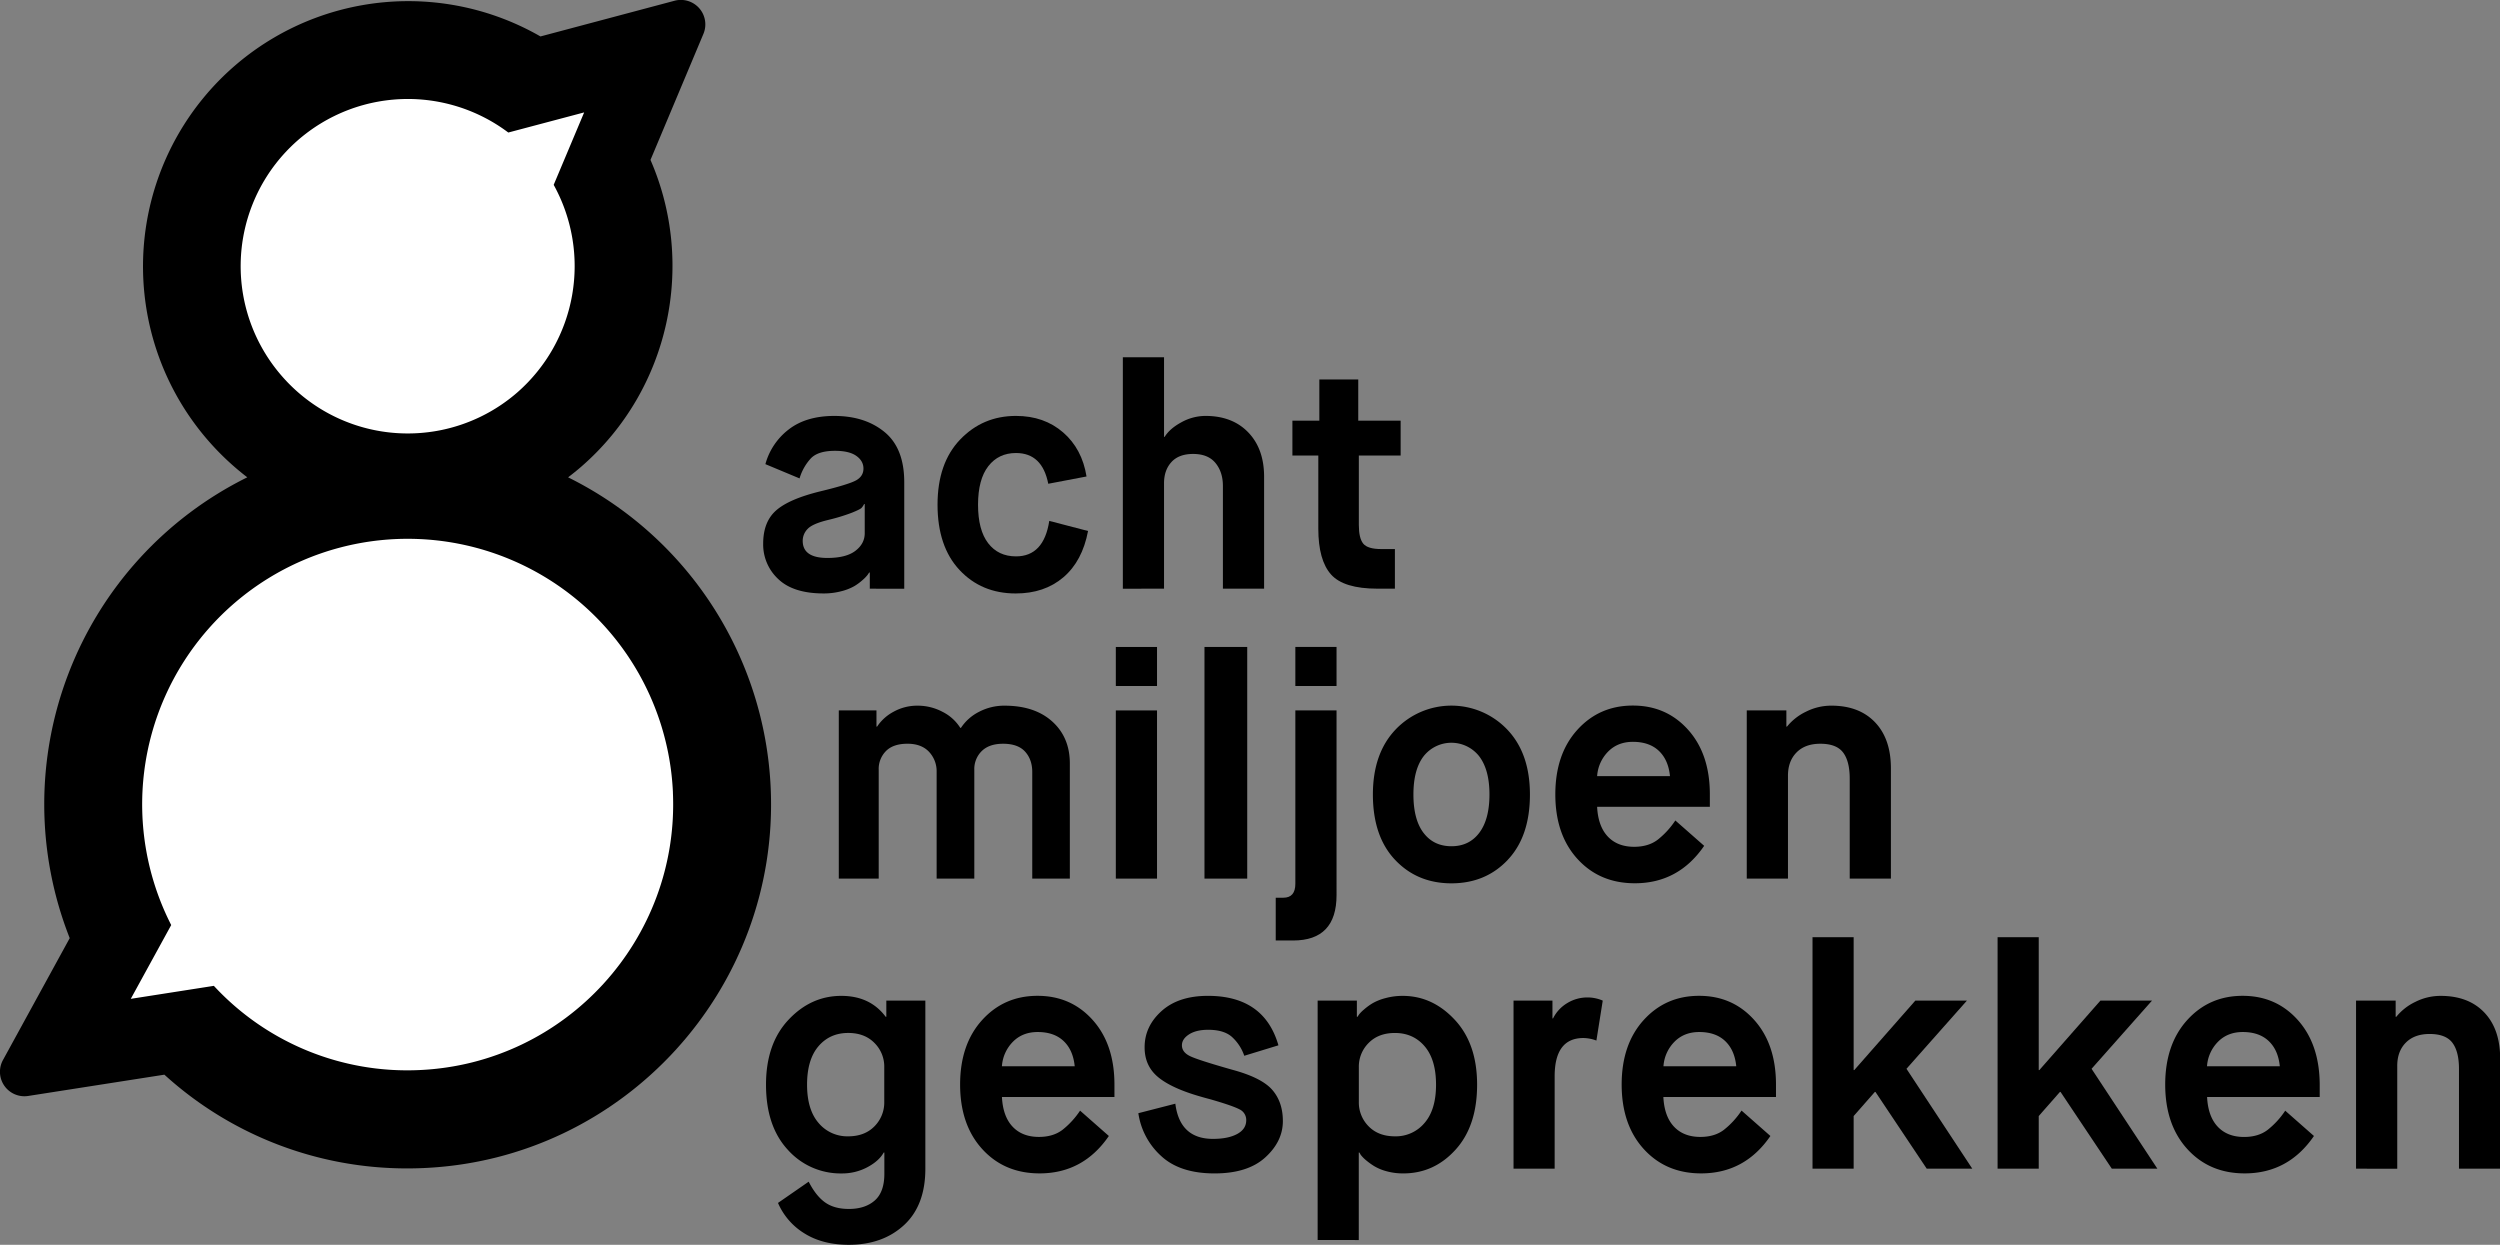 <?xml version="1.0" encoding="UTF-8"?>
<svg xmlns="http://www.w3.org/2000/svg" viewBox="0 0 1577.78 785.6">
  <rect x="0" y="0" width="1577.78" height="785.6" fill="#808080" stroke="none"/>
  <defs>
    <style>.cls-1{fill:#fff;}</style>
  </defs>
  <title>logo-8mln-zwart</title>
  <g id="Laag_2" data-name="Laag 2">
    <g id="Laag_1-2" data-name="Laag 1">
      <path d="M558.07,695.34V673.53a21,21,0,0,0-6.19-15.31q-6.19-6.31-16.57-6.31-11.59,0-18.77,8.4t-7.19,24.22q0,15.81,7.29,24.22a23.63,23.63,0,0,0,18.67,8.4q10.37,0,16.57-6.31a21.31,21.31,0,0,0,6.19-15.51M491,759.18l19.37-13.41q4.59,9,10.39,13.11t15,4.1q10.19,0,16.28-5.31t6.09-16.91V727.36h-.4q-3,5.4-10.38,9.31a33.74,33.74,0,0,1-16,3.9,44.62,44.62,0,0,1-34.14-14.91q-13.77-14.9-13.77-41.12,0-25.82,14.18-40.93t33.35-15.1q18.17,0,28,13.21h.4V631.51H584V737.57q0,23.21-13.48,35.62T535.7,785.6q-16.58,0-28.05-7.21A42,42,0,0,1,491,759.18"></path>
      <path d="M632.34,672.93h45.92q-1-10.21-7-15.91t-16.37-5.7q-9.59,0-15.68,6.2a24.31,24.31,0,0,0-6.89,15.41m49.32,28,18.17,16q-16.18,23.61-43.73,23.61-22.17,0-36.14-15.31t-14-40.72q0-25.41,13.88-40.73t35-15.31q21.16,0,34.84,15.31t13.68,40.73v7.8H632.34q.6,12.21,6.69,18.71t16.67,6.5q9,0,14.88-4.5a51.72,51.72,0,0,0,11.08-12.1"></path>
      <path d="M718.41,702.55l23.36-6q2.8,22.21,23.77,22.21,9.58,0,15.28-3.1t5.69-8.71a7.4,7.4,0,0,0-4.39-6.9q-4.4-2.3-18.37-6.31-3.79-1-5.79-1.6-18.37-5.2-27-12.31t-8.58-18.92q0-13.2,10.68-22.81t29.25-9.61q35.53,0,44.52,31.22l-21.56,6.6a28.44,28.44,0,0,0-7.89-12q-5.08-4.4-14.88-4.4-7.59,0-12.08,2.9t-4.49,6.9q0,4.41,5.29,6.91t26.46,8.5q18.56,5,25.26,12.71t6.69,19.71q0,12.8-11.09,22.91t-32,10.11q-22,0-33.85-11.11a45.18,45.18,0,0,1-14.27-26.92"></path>
      <path d="M857.58,673.53v21.81a21.28,21.28,0,0,0,6.19,15.51q6.18,6.3,16.57,6.3a23.58,23.58,0,0,0,18.67-8.4q7.3-8.4,7.29-24.21t-7.19-24.22q-7.19-8.41-18.77-8.4-10.38,0-16.57,6.3a21,21,0,0,0-6.19,15.31m-26,109.06V631.51h24.76v10.21h.39l1-1.5a21,21,0,0,1,3.1-3.1,37.67,37.67,0,0,1,5.49-4,32.86,32.86,0,0,1,8.09-3.2,40.75,40.75,0,0,1,10.88-1.41q18.77,0,32.85,15.11t14.08,40.93q0,26-13.58,41t-32.95,15A38.66,38.66,0,0,1,875,739.17a30.25,30.25,0,0,1-7.88-3.3,43.81,43.81,0,0,1-5.2-3.8,20.61,20.61,0,0,1-3.19-3.3l-.8-1.41h-.39V782.6Z"></path>
      <path d="M955.21,737.57V631.5h24.56v11.21h.39a23.31,23.31,0,0,1,8.89-9.61,24.24,24.24,0,0,1,12.87-3.6,23.87,23.87,0,0,1,9.59,2l-4,25.21a24.14,24.14,0,0,0-8.18-1.6q-18.18,0-18.17,24.22v58.24Z"></path>
      <path d="M1049.85,672.93h45.92q-1-10.21-7-15.91t-16.37-5.7q-9.59,0-15.68,6.2a24.31,24.31,0,0,0-6.89,15.41m49.32,28,18.17,16q-16.18,23.61-43.73,23.61-22.17,0-36.14-15.31t-14-40.72q0-25.41,13.88-40.73t35-15.31q21.16,0,34.84,15.31t13.68,40.73v7.8h-71.08q.6,12.21,6.69,18.71t16.67,6.5q9,0,14.88-4.5a51.72,51.72,0,0,0,11.08-12.1"></path>
      <polygon points="1143.9 737.57 1143.9 591.48 1169.86 591.48 1169.86 675.34 1170.26 675.34 1208.79 631.5 1241.34 631.5 1203.2 674.53 1244.73 737.57 1215.98 737.57 1183.63 689.14 1183.23 689.14 1169.86 704.35 1169.86 737.57 1143.9 737.57"></polygon>
      <polygon points="1260.7 737.57 1260.7 591.48 1286.67 591.48 1286.67 675.34 1287.06 675.34 1325.6 631.5 1358.15 631.5 1320.01 674.53 1361.54 737.57 1332.79 737.57 1300.44 689.14 1300.04 689.14 1286.67 704.35 1286.67 737.57 1260.7 737.57"></polygon>
      <path d="M1392.89,672.93h45.92q-1-10.21-7-15.91t-16.37-5.7q-9.59,0-15.68,6.2a24.31,24.31,0,0,0-6.89,15.41m49.32,28,18.17,16q-16.18,23.61-43.73,23.61-22.17,0-36.14-15.31t-14-40.72q0-25.41,13.88-40.73t35-15.31q21.16,0,34.84,15.31T1464,684.54v7.8h-71.08q.6,12.21,6.69,18.71t16.67,6.5q9,0,14.88-4.5a51.72,51.72,0,0,0,11.08-12.1"></path>
      <path d="M1486.93,737.57V631.5h25v10.21h.4a34.55,34.55,0,0,1,12-9.4,35.19,35.19,0,0,1,16-3.8q17.56,0,27.56,10.5t10,29.12v69.44h-26v-63q0-11-4.19-16.51t-14.38-5.5q-9.58,0-15,5.5t-5.39,14.71v64.84Z"></path>
      <path d="M522.77,328.12q-10,2.4-13.07,5.7a10.68,10.68,0,0,0-3.1,7.5q0,10.81,15.58,10.81,11.78,0,17.67-4.5t5.89-11.11V318.11h-.4a9.56,9.56,0,0,1-1.69,2.5q-.9.9-6.09,3a118.34,118.34,0,0,1-14.78,4.5m26.16,43.42V361.33h-.4l-1,1.5a22.51,22.51,0,0,1-3,3.1,33.3,33.3,0,0,1-5.39,4,32.85,32.85,0,0,1-8.18,3.2,43,43,0,0,1-11.18,1.4q-19.16,0-28.65-9.1a29.74,29.74,0,0,1-9.49-22.31q0-13.8,8.19-21t27.75-12q18.17-4.4,22.76-7t4.59-7.4c0-3.21-1.5-5.87-4.5-8s-7.48-3.2-13.47-3.2q-10.59,0-15.17,4.7a31.94,31.94,0,0,0-7.19,12.71l-21.56-9A41.25,41.25,0,0,1,497.81,271q11-8.5,28.75-8.5,19.36,0,31.74,10.2t12.38,31.62v67.24Z"></path>
      <path d="M662.12,328.72l24.56,6.4q-3.59,19-15.57,29.22T641,374.54q-21.56,0-35.43-14.81t-13.88-41.22q0-26.21,14.28-41.12t35.24-14.9q17.76,0,29.74,10.41t14.77,27.81l-24.15,4.6q-3.79-19.4-20.36-19.41-11,0-17.47,8.3t-6.49,24.31q0,16,6.39,24.31t17.57,8.31q17.56,0,21-22.41"></path>
      <path d="M708.64,371.54V225.47h26v50.23h.4q3.19-5.21,10.58-9.21a31.47,31.47,0,0,1,15.17-4q17,0,27,10.4t10,28v70.64h-26V306.71q0-8.8-4.69-14.51T753,286.49q-9,0-13.67,5.1t-4.7,13.31v66.63Z"></path>
      <path d="M832,333.72V287.5H815.65v-22h17v-26h24.56v26h26.75v22H857.58v43.82q0,8.4,2.8,11.8t11.38,3.4h8.58v25h-11q-21.36,0-29.34-9t-8-28.82"></path>
      <path d="M529.37,554.5V448.35h23.78v10.21h.4A28.45,28.45,0,0,1,564,449.16a30.7,30.7,0,0,1,15.08-3.8,33.3,33.3,0,0,1,15.79,3.9,28.12,28.12,0,0,1,11.19,10.12h.4a29.64,29.64,0,0,1,11.38-10.12,34.11,34.11,0,0,1,16.19-3.9q19,0,30.07,10t11.09,26.43v72.7H651.47V487.21q0-7.82-4.5-12.82t-13.89-5q-8.79,0-13.48,4.61a15.85,15.85,0,0,0-4.7,11.82V554.5H591.12V487.21a17.89,17.89,0,0,0-4.79-12.72q-4.8-5.1-13.59-5.11-9,0-13.59,4.61a16,16,0,0,0-4.59,11.82V554.5Z"></path>
      <path d="M704.21,448.36h26V554.5h-26Zm0-40.05h26v24.63h-26Z"></path>
      <rect x="760.16" y="408.3" width="26.98" height="146.2"></rect>
      <path d="M817.51,408.3h26v24.63h-26ZM805.13,593.56v-27h4.79q7.6,0,7.59-8.81V448.36h26V564.92q0,28.63-27.38,28.64Z"></path>
      <path d="M898.44,525.66q6.39,8.41,17.59,8.41t17.59-8.51q6.39-8.51,6.4-24.13t-6.49-24.14a22.3,22.3,0,0,0-35-.1q-6.5,8.41-6.5,24.24t6.4,24.23m53.16,17q-14,14.82-35.57,14.82t-35.57-14.82q-14-14.82-14-41.25,0-26,14.38-41.06a48.68,48.68,0,0,1,70.34,0q14.38,15,14.39,41.06,0,26.43-14,41.25"></path>
      <path d="M1007.94,489.81h46q-1-10.22-7-15.92t-16.39-5.71q-9.59,0-15.69,6.21a24.33,24.33,0,0,0-6.89,15.42m49.36,28,18.19,16q-16.19,23.63-43.76,23.63-22.18,0-36.17-15.32t-14-40.75q0-25.43,13.89-40.76t35.07-15.32q21.17,0,34.87,15.32t13.69,40.76v7.81h-71.14q.6,12.22,6.7,18.73t16.68,6.51q9,0,14.89-4.5a52,52,0,0,0,11.09-12.12"></path>
      <path d="M1102.4,554.5V448.35h25v10.21h.4a34.59,34.59,0,0,1,12-9.41,35.25,35.25,0,0,1,16-3.8q17.57,0,27.58,10.51t10,29.14V554.5h-26V491.42q0-11-4.19-16.52t-14.39-5.51q-9.59,0-15,5.51t-5.39,14.72V554.5Z"></path>
      <path d="M486.4,497.43A230.16,230.16,0,0,0,358.53,301.25c2.88-2.2,5.73-4.48,8.49-6.88,55.79-48.6,72.22-127.56,43.51-193.44L443.9,21.47a15.45,15.45,0,0,0-18.18-21L341.1,23A167.41,167.41,0,0,0,131.2,277.83a169,169,0,0,0,24.87,23.41A230.18,230.18,0,0,0,44,592.07L1.91,668.93a15.44,15.44,0,0,0,15.91,22.74l85.93-13.43A227.28,227.28,0,0,0,257.08,737.4q5.13,0,10.31-.23C393.72,731.6,492,624,486.4,497.43"></path>
      <path class="cls-1" d="M368.67,70.94l-47.88,12.7a105.51,105.51,0,0,0-143,153.59,105.25,105.25,0,0,0,148.7,10.43,105.93,105.93,0,0,0,22.95-131Z"></path>
      <path class="cls-1" d="M424.7,500.16a167.57,167.57,0,1,0-316.65,83.65L82.53,630.38l52.44-8.2a166.24,166.24,0,0,0,129.71,53.15c92.31-4.07,164.1-82.66,160-175.18"></path>
    </g>
  </g>
</svg>
